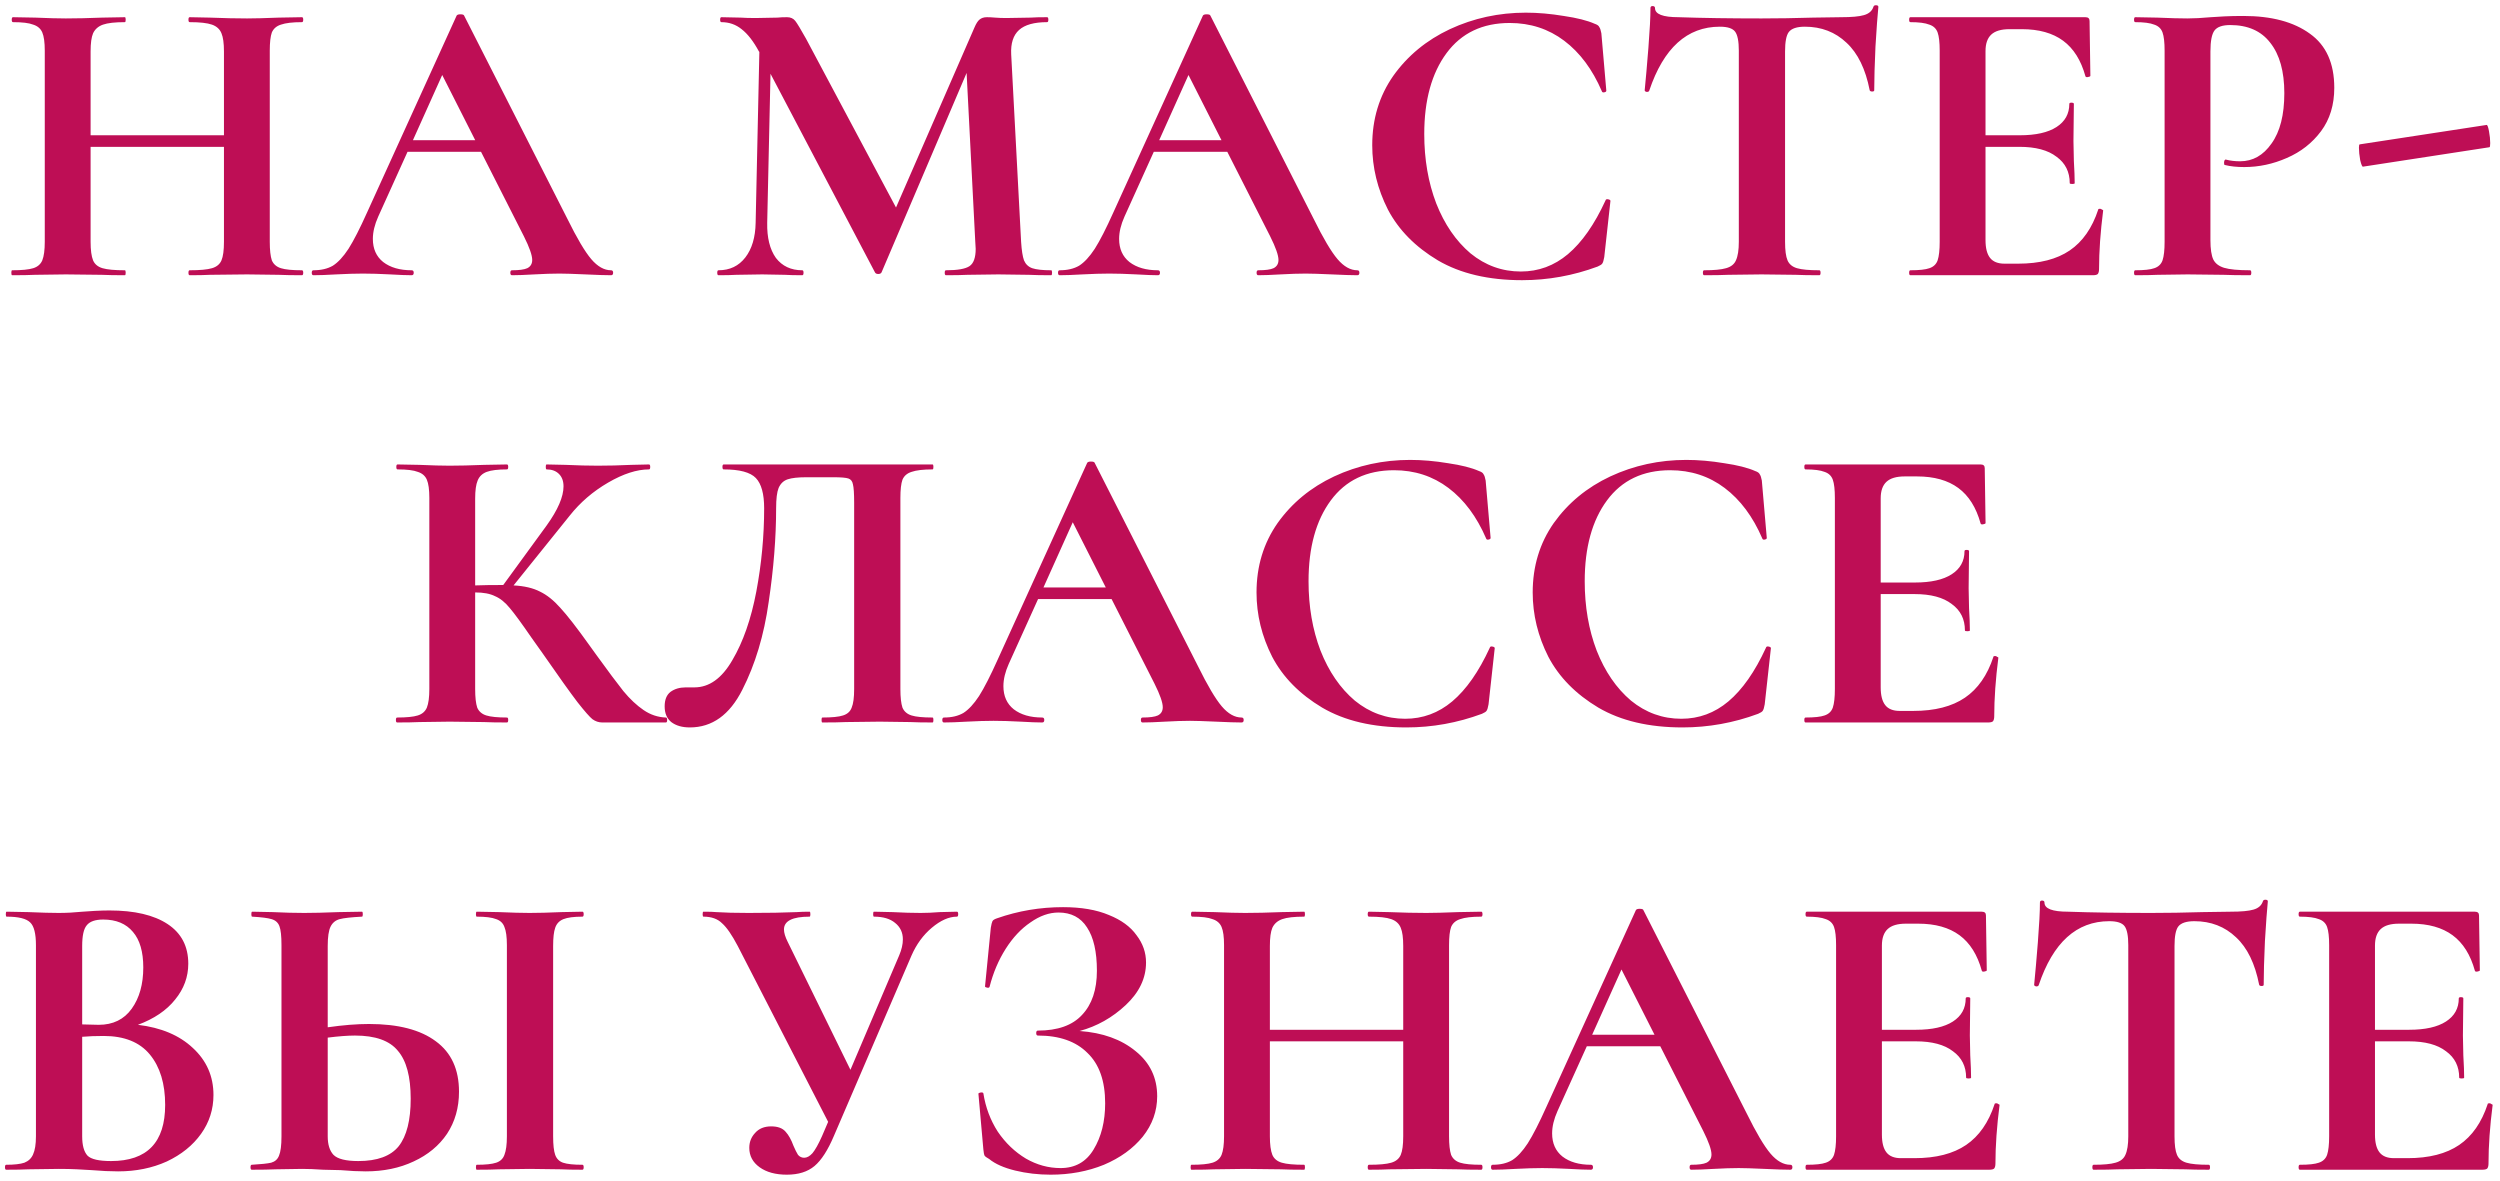 <?xml version="1.0" encoding="UTF-8"?> <svg xmlns="http://www.w3.org/2000/svg" width="218" height="103" viewBox="0 0 218 103" fill="none"> <path d="M26.332 23.568C26.404 23.568 26.441 23.64 26.441 23.784C26.441 23.928 26.404 24 26.332 24C25.492 24 24.82 23.988 24.317 23.964L21.544 23.928L18.305 23.964C17.872 23.988 17.285 24 16.541 24C16.468 24 16.433 23.928 16.433 23.784C16.433 23.64 16.468 23.568 16.541 23.568C17.428 23.568 18.076 23.508 18.485 23.388C18.892 23.268 19.169 23.04 19.312 22.704C19.456 22.368 19.529 21.828 19.529 21.084V12.804H7.9V21.084C7.9 21.804 7.972 22.344 8.116 22.704C8.26 23.04 8.536 23.268 8.944 23.388C9.352 23.508 10.001 23.568 10.889 23.568C10.937 23.568 10.96 23.64 10.96 23.784C10.96 23.928 10.937 24 10.889 24C10.049 24 9.376 23.988 8.872 23.964L5.74 23.928L3.04 23.964C2.56 23.988 1.9 24 1.06 24C1.012 24 0.988 23.928 0.988 23.784C0.988 23.64 1.012 23.568 1.06 23.568C1.9 23.568 2.512 23.508 2.896 23.388C3.28 23.268 3.544 23.04 3.688 22.704C3.832 22.344 3.904 21.804 3.904 21.084V4.416C3.904 3.696 3.832 3.168 3.688 2.832C3.544 2.496 3.28 2.268 2.896 2.148C2.536 2.004 1.948 1.932 1.132 1.932C1.06 1.932 1.024 1.86 1.024 1.716C1.024 1.572 1.06 1.5 1.132 1.5L3.076 1.536C4.18 1.584 5.068 1.608 5.74 1.608C6.652 1.608 7.708 1.584 8.908 1.536L10.889 1.5C10.937 1.5 10.96 1.572 10.96 1.716C10.96 1.86 10.937 1.932 10.889 1.932C10.024 1.932 9.388 2.004 8.98 2.148C8.572 2.292 8.284 2.544 8.116 2.904C7.972 3.24 7.9 3.768 7.9 4.488V11.796H19.529V4.488C19.529 3.768 19.456 3.24 19.312 2.904C19.169 2.544 18.892 2.292 18.485 2.148C18.076 2.004 17.428 1.932 16.541 1.932C16.468 1.932 16.433 1.86 16.433 1.716C16.433 1.572 16.468 1.5 16.541 1.5L18.305 1.536C19.505 1.584 20.584 1.608 21.544 1.608C22.192 1.608 23.116 1.584 24.317 1.536L26.332 1.5C26.404 1.5 26.441 1.572 26.441 1.716C26.441 1.86 26.404 1.932 26.332 1.932C25.517 1.932 24.904 2.004 24.497 2.148C24.113 2.268 23.849 2.496 23.704 2.832C23.584 3.168 23.524 3.696 23.524 4.416V21.084C23.524 21.804 23.584 22.344 23.704 22.704C23.849 23.04 24.113 23.268 24.497 23.388C24.881 23.508 25.492 23.568 26.332 23.568ZM53.285 23.568C53.405 23.568 53.465 23.64 53.465 23.784C53.465 23.928 53.405 24 53.285 24C52.805 24 52.061 23.976 51.053 23.928C49.997 23.88 49.241 23.856 48.785 23.856C48.185 23.856 47.453 23.88 46.589 23.928C45.773 23.976 45.125 24 44.645 24C44.549 24 44.501 23.928 44.501 23.784C44.501 23.64 44.549 23.568 44.645 23.568C45.269 23.568 45.713 23.508 45.977 23.388C46.265 23.244 46.409 23.004 46.409 22.668C46.409 22.26 46.169 21.576 45.689 20.616L41.945 13.236H35.537L32.981 18.888C32.669 19.584 32.513 20.232 32.513 20.832C32.513 21.696 32.813 22.368 33.413 22.848C34.037 23.328 34.865 23.568 35.897 23.568C36.017 23.568 36.077 23.64 36.077 23.784C36.077 23.928 36.017 24 35.897 24C35.465 24 34.841 23.976 34.025 23.928C33.113 23.88 32.321 23.856 31.649 23.856C31.001 23.856 30.221 23.88 29.309 23.928C28.493 23.976 27.833 24 27.329 24C27.233 24 27.185 23.928 27.185 23.784C27.185 23.64 27.233 23.568 27.329 23.568C28.001 23.568 28.565 23.436 29.021 23.172C29.477 22.884 29.933 22.392 30.389 21.696C30.845 20.976 31.385 19.92 32.009 18.528L39.821 1.356C39.869 1.284 39.977 1.248 40.145 1.248C40.337 1.248 40.445 1.284 40.469 1.356L49.469 19.068C50.309 20.772 51.005 21.948 51.557 22.596C52.109 23.244 52.685 23.568 53.285 23.568ZM36.005 12.228H41.441L38.561 6.54L36.005 12.228ZM91.668 23.568C91.716 23.568 91.74 23.64 91.74 23.784C91.74 23.928 91.716 24 91.668 24C90.852 24 90.204 23.988 89.724 23.964L87.06 23.928L84.36 23.964C83.904 23.988 83.28 24 82.488 24C82.416 24 82.38 23.928 82.38 23.784C82.38 23.64 82.416 23.568 82.488 23.568C83.496 23.568 84.18 23.448 84.54 23.208C84.9 22.968 85.08 22.464 85.08 21.696L85.044 21.084L84.288 6.36L76.872 23.748C76.824 23.844 76.728 23.892 76.584 23.892C76.44 23.892 76.344 23.844 76.296 23.748L67.188 6.432L66.9 19.428C66.876 20.724 67.128 21.744 67.656 22.488C68.208 23.208 68.976 23.568 69.96 23.568C70.032 23.568 70.068 23.64 70.068 23.784C70.068 23.928 70.032 24 69.96 24C69.312 24 68.808 23.988 68.448 23.964L66.468 23.928L64.2 23.964C63.816 23.988 63.3 24 62.652 24C62.58 24 62.544 23.928 62.544 23.784C62.544 23.64 62.58 23.568 62.652 23.568C63.636 23.568 64.416 23.196 64.992 22.452C65.568 21.708 65.868 20.7 65.892 19.428L66.216 4.524L66.18 4.488C65.7 3.6 65.196 2.952 64.668 2.544C64.164 2.136 63.576 1.932 62.904 1.932C62.832 1.932 62.796 1.86 62.796 1.716C62.796 1.572 62.832 1.5 62.904 1.5L64.596 1.536C64.932 1.56 65.364 1.572 65.892 1.572L67.8 1.536C68.016 1.512 68.292 1.5 68.628 1.5C68.94 1.5 69.18 1.608 69.348 1.824C69.516 2.04 69.828 2.556 70.284 3.372L78.132 18.096L84.972 2.4C85.116 2.064 85.26 1.836 85.404 1.716C85.572 1.572 85.788 1.5 86.052 1.5C86.268 1.5 86.508 1.512 86.772 1.536C87.06 1.56 87.384 1.572 87.744 1.572L89.868 1.536C90.204 1.512 90.684 1.5 91.308 1.5C91.38 1.5 91.416 1.572 91.416 1.716C91.416 1.86 91.38 1.932 91.308 1.932C90.18 1.932 89.364 2.16 88.86 2.616C88.356 3.072 88.128 3.78 88.176 4.74L89.04 21.084C89.088 21.828 89.172 22.368 89.292 22.704C89.436 23.04 89.676 23.268 90.012 23.388C90.372 23.508 90.924 23.568 91.668 23.568ZM118.359 23.568C118.479 23.568 118.539 23.64 118.539 23.784C118.539 23.928 118.479 24 118.359 24C117.879 24 117.135 23.976 116.127 23.928C115.071 23.88 114.315 23.856 113.859 23.856C113.259 23.856 112.527 23.88 111.663 23.928C110.847 23.976 110.199 24 109.719 24C109.623 24 109.575 23.928 109.575 23.784C109.575 23.64 109.623 23.568 109.719 23.568C110.343 23.568 110.787 23.508 111.051 23.388C111.339 23.244 111.483 23.004 111.483 22.668C111.483 22.26 111.243 21.576 110.763 20.616L107.019 13.236H100.611L98.055 18.888C97.743 19.584 97.587 20.232 97.587 20.832C97.587 21.696 97.887 22.368 98.487 22.848C99.111 23.328 99.939 23.568 100.971 23.568C101.091 23.568 101.151 23.64 101.151 23.784C101.151 23.928 101.091 24 100.971 24C100.539 24 99.915 23.976 99.099 23.928C98.187 23.88 97.395 23.856 96.723 23.856C96.075 23.856 95.295 23.88 94.383 23.928C93.567 23.976 92.907 24 92.403 24C92.307 24 92.259 23.928 92.259 23.784C92.259 23.64 92.307 23.568 92.403 23.568C93.075 23.568 93.639 23.436 94.095 23.172C94.551 22.884 95.007 22.392 95.463 21.696C95.919 20.976 96.459 19.92 97.083 18.528L104.895 1.356C104.943 1.284 105.051 1.248 105.219 1.248C105.411 1.248 105.519 1.284 105.543 1.356L114.543 19.068C115.383 20.772 116.079 21.948 116.631 22.596C117.183 23.244 117.759 23.568 118.359 23.568ZM101.079 12.228H106.515L103.635 6.54L101.079 12.228ZM133.051 1.104C134.107 1.104 135.211 1.2 136.363 1.392C137.515 1.56 138.415 1.788 139.063 2.076C139.279 2.148 139.411 2.244 139.459 2.364C139.531 2.46 139.591 2.64 139.639 2.904L140.071 7.908C140.071 7.98 140.011 8.028 139.891 8.052C139.771 8.076 139.699 8.04 139.675 7.944C138.859 6.048 137.767 4.584 136.399 3.552C135.031 2.52 133.447 2.004 131.647 2.004C129.271 2.004 127.435 2.88 126.139 4.632C124.843 6.384 124.195 8.736 124.195 11.688C124.195 13.896 124.543 15.912 125.239 17.736C125.959 19.56 126.955 21.012 128.227 22.092C129.523 23.148 130.987 23.676 132.619 23.676C134.155 23.676 135.523 23.172 136.723 22.164C137.947 21.132 139.039 19.572 139.999 17.484C140.023 17.388 140.095 17.352 140.215 17.376C140.359 17.4 140.431 17.448 140.431 17.52L139.891 22.416C139.843 22.704 139.783 22.896 139.711 22.992C139.663 23.064 139.531 23.148 139.315 23.244C137.179 24.036 134.983 24.432 132.727 24.432C129.799 24.432 127.351 23.856 125.383 22.704C123.415 21.528 121.963 20.052 121.027 18.276C120.115 16.476 119.659 14.604 119.659 12.66C119.659 10.38 120.271 8.364 121.495 6.612C122.743 4.86 124.387 3.504 126.427 2.544C128.491 1.584 130.699 1.104 133.051 1.104ZM149.969 2.328C147.113 2.328 145.061 4.188 143.813 7.908C143.789 7.98 143.717 8.016 143.597 8.016C143.477 7.992 143.417 7.944 143.417 7.872C143.513 6.912 143.621 5.676 143.741 4.164C143.861 2.628 143.921 1.476 143.921 0.708C143.921 0.588 143.981 0.528 144.101 0.528C144.245 0.528 144.317 0.588 144.317 0.708C144.317 1.236 145.001 1.5 146.369 1.5C148.433 1.572 150.845 1.608 153.605 1.608C155.021 1.608 156.521 1.584 158.105 1.536L160.553 1.5C161.465 1.5 162.125 1.44 162.533 1.32C162.965 1.2 163.241 0.96 163.361 0.6C163.385 0.504 163.457 0.456 163.577 0.456C163.721 0.456 163.793 0.504 163.793 0.6C163.721 1.32 163.637 2.472 163.541 4.056C163.469 5.64 163.433 6.912 163.433 7.872C163.433 7.944 163.373 7.98 163.253 7.98C163.133 7.98 163.061 7.944 163.037 7.872C162.677 6.024 162.005 4.644 161.021 3.732C160.037 2.796 158.825 2.328 157.385 2.328C156.689 2.328 156.221 2.484 155.981 2.796C155.765 3.084 155.657 3.648 155.657 4.488V21.084C155.657 21.828 155.729 22.368 155.873 22.704C156.017 23.04 156.293 23.268 156.701 23.388C157.109 23.508 157.757 23.568 158.645 23.568C158.717 23.568 158.753 23.64 158.753 23.784C158.753 23.928 158.717 24 158.645 24C157.781 24 157.097 23.988 156.593 23.964L153.605 23.928L150.689 23.964C150.185 23.988 149.489 24 148.601 24C148.529 24 148.493 23.928 148.493 23.784C148.493 23.64 148.529 23.568 148.601 23.568C149.465 23.568 150.101 23.508 150.509 23.388C150.941 23.268 151.229 23.04 151.373 22.704C151.541 22.344 151.625 21.804 151.625 21.084V4.416C151.625 3.6 151.517 3.048 151.301 2.76C151.085 2.472 150.641 2.328 149.969 2.328ZM182.965 18.276C182.965 18.228 183.013 18.204 183.109 18.204C183.181 18.204 183.241 18.228 183.289 18.276C183.361 18.3 183.397 18.324 183.397 18.348C183.157 20.22 183.037 21.924 183.037 23.46C183.037 23.652 183.001 23.796 182.929 23.892C182.857 23.964 182.713 24 182.497 24H166.585C166.513 24 166.477 23.928 166.477 23.784C166.477 23.64 166.513 23.568 166.585 23.568C167.353 23.568 167.905 23.508 168.241 23.388C168.601 23.268 168.841 23.04 168.961 22.704C169.081 22.344 169.141 21.804 169.141 21.084V4.416C169.141 3.696 169.081 3.168 168.961 2.832C168.841 2.496 168.601 2.268 168.241 2.148C167.881 2.004 167.329 1.932 166.585 1.932C166.513 1.932 166.477 1.86 166.477 1.716C166.477 1.572 166.513 1.5 166.585 1.5H181.849C182.089 1.5 182.209 1.608 182.209 1.824L182.281 6.612C182.281 6.66 182.209 6.696 182.065 6.72C181.945 6.744 181.873 6.72 181.849 6.648C181.465 5.256 180.817 4.224 179.905 3.552C178.993 2.88 177.793 2.544 176.305 2.544H175.225C174.505 2.544 173.977 2.7 173.641 3.012C173.305 3.324 173.137 3.804 173.137 4.452V11.796H176.125C177.517 11.796 178.585 11.556 179.329 11.076C180.073 10.596 180.445 9.924 180.445 9.06C180.445 8.988 180.505 8.952 180.625 8.952C180.769 8.952 180.841 8.988 180.841 9.06L180.805 12.3L180.841 14.028C180.889 14.844 180.913 15.492 180.913 15.972C180.913 16.02 180.841 16.044 180.697 16.044C180.553 16.044 180.481 16.02 180.481 15.972C180.481 14.988 180.097 14.22 179.329 13.668C178.585 13.092 177.505 12.804 176.089 12.804H173.137V20.94C173.137 21.636 173.269 22.152 173.533 22.488C173.797 22.824 174.217 22.992 174.793 22.992H175.981C177.853 22.992 179.353 22.608 180.481 21.84C181.609 21.072 182.437 19.884 182.965 18.276ZM192.749 20.94C192.749 21.708 192.833 22.272 193.001 22.632C193.169 22.968 193.481 23.208 193.937 23.352C194.417 23.496 195.173 23.568 196.205 23.568C196.277 23.568 196.313 23.64 196.313 23.784C196.313 23.928 196.277 24 196.205 24C195.221 24 194.453 23.988 193.901 23.964L190.769 23.928L188.141 23.964C187.661 23.988 187.013 24 186.197 24C186.125 24 186.089 23.928 186.089 23.784C186.089 23.64 186.125 23.568 186.197 23.568C186.965 23.568 187.517 23.508 187.853 23.388C188.213 23.268 188.453 23.04 188.573 22.704C188.693 22.344 188.753 21.804 188.753 21.084V4.416C188.753 3.696 188.693 3.168 188.573 2.832C188.453 2.496 188.213 2.268 187.853 2.148C187.493 2.004 186.941 1.932 186.197 1.932C186.125 1.932 186.089 1.86 186.089 1.716C186.089 1.572 186.125 1.5 186.197 1.5L188.105 1.536C189.209 1.584 190.085 1.608 190.733 1.608C191.309 1.608 191.993 1.572 192.785 1.5C193.097 1.476 193.493 1.452 193.973 1.428C194.453 1.404 195.005 1.392 195.629 1.392C198.077 1.392 200.009 1.908 201.425 2.94C202.841 3.948 203.549 5.52 203.549 7.656C203.549 9.144 203.165 10.404 202.397 11.436C201.629 12.468 200.633 13.248 199.409 13.776C198.209 14.304 196.973 14.568 195.701 14.568C195.053 14.568 194.489 14.508 194.009 14.388C193.961 14.388 193.937 14.328 193.937 14.208C193.937 14.136 193.949 14.064 193.973 13.992C194.021 13.92 194.069 13.896 194.117 13.92C194.477 14.016 194.885 14.064 195.341 14.064C196.445 14.064 197.357 13.548 198.077 12.516C198.821 11.484 199.193 10.02 199.193 8.124C199.193 6.228 198.785 4.764 197.969 3.732C197.177 2.7 196.013 2.184 194.477 2.184C193.805 2.184 193.349 2.34 193.109 2.652C192.869 2.964 192.749 3.576 192.749 4.488V20.94ZM206.059 14.532C205.987 14.556 205.903 14.364 205.807 13.956C205.735 13.548 205.699 13.188 205.699 12.876C205.699 12.684 205.723 12.588 205.771 12.588L216.823 10.896C216.895 10.872 216.967 11.052 217.039 11.436C217.111 11.82 217.147 12.168 217.147 12.48C217.147 12.72 217.123 12.84 217.075 12.84L206.059 14.532ZM58.066 62.568C58.139 62.568 58.175 62.64 58.175 62.784C58.175 62.928 58.139 63 58.066 63H52.523C52.211 63 51.922 62.904 51.658 62.712C51.419 62.52 50.986 62.028 50.362 61.236C49.739 60.42 48.718 58.992 47.303 56.952L46.331 55.584C45.49 54.36 44.867 53.508 44.459 53.028C44.05 52.524 43.618 52.176 43.163 51.984C42.73 51.768 42.154 51.66 41.434 51.66V60.084C41.434 60.804 41.495 61.344 41.614 61.704C41.758 62.04 42.023 62.268 42.407 62.388C42.791 62.508 43.391 62.568 44.206 62.568C44.279 62.568 44.315 62.64 44.315 62.784C44.315 62.928 44.279 63 44.206 63C43.367 63 42.694 62.988 42.191 62.964L39.203 62.928L36.575 62.964C36.094 62.988 35.447 63 34.63 63C34.559 63 34.523 62.928 34.523 62.784C34.523 62.64 34.559 62.568 34.63 62.568C35.447 62.568 36.047 62.508 36.431 62.388C36.815 62.268 37.078 62.04 37.222 61.704C37.367 61.344 37.438 60.804 37.438 60.084V43.416C37.438 42.696 37.367 42.168 37.222 41.832C37.078 41.496 36.815 41.268 36.431 41.148C36.071 41.004 35.483 40.932 34.666 40.932C34.594 40.932 34.559 40.86 34.559 40.716C34.559 40.572 34.594 40.5 34.666 40.5L36.575 40.536C37.678 40.584 38.554 40.608 39.203 40.608C40.019 40.608 41.026 40.584 42.227 40.536L44.206 40.5C44.279 40.5 44.315 40.572 44.315 40.716C44.315 40.86 44.279 40.932 44.206 40.932C43.414 40.932 42.827 41.004 42.443 41.148C42.059 41.292 41.794 41.544 41.651 41.904C41.507 42.24 41.434 42.768 41.434 43.488V51.048C42.083 51.024 42.898 51.012 43.883 51.012L47.663 45.828C48.647 44.46 49.139 43.32 49.139 42.408C49.139 41.952 49.007 41.592 48.742 41.328C48.478 41.064 48.118 40.932 47.663 40.932C47.614 40.932 47.59 40.86 47.59 40.716C47.59 40.572 47.614 40.5 47.663 40.5L49.319 40.536C50.374 40.584 51.31 40.608 52.127 40.608C53.062 40.608 54.035 40.584 55.042 40.536L56.59 40.5C56.663 40.5 56.699 40.572 56.699 40.716C56.699 40.86 56.663 40.932 56.59 40.932C55.535 40.932 54.346 41.316 53.026 42.084C51.706 42.852 50.59 43.812 49.678 44.964L44.782 51.048C45.718 51.096 46.486 51.276 47.087 51.588C47.687 51.876 48.275 52.344 48.85 52.992C49.45 53.64 50.291 54.72 51.37 56.232L52.019 57.132C53.026 58.524 53.806 59.568 54.358 60.264C54.934 60.96 55.523 61.512 56.123 61.92C56.722 62.328 57.37 62.544 58.066 62.568ZM60.154 63.432C59.482 63.432 58.942 63.276 58.534 62.964C58.15 62.652 57.958 62.196 57.958 61.596C57.958 61.02 58.126 60.6 58.462 60.336C58.822 60.072 59.266 59.94 59.794 59.94H60.55C61.846 59.94 62.95 59.148 63.862 57.564C64.798 55.98 65.494 53.988 65.95 51.588C66.406 49.164 66.634 46.74 66.634 44.316C66.634 43.068 66.394 42.192 65.914 41.688C65.434 41.184 64.498 40.932 63.106 40.932C63.034 40.932 62.998 40.86 62.998 40.716C62.998 40.572 63.034 40.5 63.106 40.5H81.322C81.37 40.5 81.394 40.572 81.394 40.716C81.394 40.86 81.37 40.932 81.322 40.932C80.506 40.932 79.894 41.004 79.486 41.148C79.102 41.268 78.838 41.496 78.694 41.832C78.574 42.168 78.514 42.696 78.514 43.416V60.084C78.514 60.804 78.574 61.344 78.694 61.704C78.838 62.04 79.102 62.268 79.486 62.388C79.87 62.508 80.482 62.568 81.322 62.568C81.37 62.568 81.394 62.64 81.394 62.784C81.394 62.928 81.37 63 81.322 63C80.506 63 79.858 62.988 79.378 62.964L76.714 62.928L73.762 62.964C73.282 62.988 72.598 63 71.71 63C71.662 63 71.638 62.928 71.638 62.784C71.638 62.64 71.662 62.568 71.71 62.568C72.55 62.568 73.15 62.508 73.51 62.388C73.894 62.268 74.146 62.04 74.266 61.704C74.41 61.368 74.482 60.828 74.482 60.084V43.848C74.482 43.032 74.446 42.492 74.374 42.228C74.326 41.964 74.194 41.796 73.978 41.724C73.762 41.652 73.33 41.616 72.682 41.616H70.306C69.586 41.616 69.046 41.676 68.686 41.796C68.326 41.916 68.062 42.168 67.894 42.552C67.75 42.912 67.678 43.5 67.678 44.316C67.678 46.86 67.462 49.584 67.03 52.488C66.622 55.392 65.854 57.948 64.726 60.156C63.622 62.34 62.098 63.432 60.154 63.432ZM108.269 62.568C108.389 62.568 108.449 62.64 108.449 62.784C108.449 62.928 108.389 63 108.269 63C107.789 63 107.045 62.976 106.037 62.928C104.981 62.88 104.225 62.856 103.769 62.856C103.169 62.856 102.437 62.88 101.573 62.928C100.757 62.976 100.109 63 99.629 63C99.533 63 99.485 62.928 99.485 62.784C99.485 62.64 99.533 62.568 99.629 62.568C100.253 62.568 100.697 62.508 100.961 62.388C101.249 62.244 101.393 62.004 101.393 61.668C101.393 61.26 101.153 60.576 100.673 59.616L96.929 52.236H90.521L87.965 57.888C87.653 58.584 87.497 59.232 87.497 59.832C87.497 60.696 87.797 61.368 88.397 61.848C89.021 62.328 89.849 62.568 90.881 62.568C91.001 62.568 91.061 62.64 91.061 62.784C91.061 62.928 91.001 63 90.881 63C90.449 63 89.825 62.976 89.009 62.928C88.097 62.88 87.305 62.856 86.633 62.856C85.985 62.856 85.205 62.88 84.293 62.928C83.477 62.976 82.817 63 82.313 63C82.217 63 82.169 62.928 82.169 62.784C82.169 62.64 82.217 62.568 82.313 62.568C82.985 62.568 83.549 62.436 84.005 62.172C84.461 61.884 84.917 61.392 85.373 60.696C85.829 59.976 86.369 58.92 86.993 57.528L94.805 40.356C94.853 40.284 94.961 40.248 95.129 40.248C95.321 40.248 95.429 40.284 95.453 40.356L104.453 58.068C105.293 59.772 105.989 60.948 106.541 61.596C107.093 62.244 107.669 62.568 108.269 62.568ZM90.989 51.228H96.425L93.545 45.54L90.989 51.228ZM122.961 40.104C124.017 40.104 125.121 40.2 126.273 40.392C127.425 40.56 128.325 40.788 128.973 41.076C129.189 41.148 129.321 41.244 129.369 41.364C129.441 41.46 129.501 41.64 129.549 41.904L129.981 46.908C129.981 46.98 129.921 47.028 129.801 47.052C129.681 47.076 129.609 47.04 129.585 46.944C128.769 45.048 127.677 43.584 126.309 42.552C124.941 41.52 123.357 41.004 121.557 41.004C119.181 41.004 117.345 41.88 116.049 43.632C114.753 45.384 114.105 47.736 114.105 50.688C114.105 52.896 114.453 54.912 115.149 56.736C115.869 58.56 116.865 60.012 118.137 61.092C119.433 62.148 120.897 62.676 122.529 62.676C124.065 62.676 125.433 62.172 126.633 61.164C127.857 60.132 128.949 58.572 129.909 56.484C129.933 56.388 130.005 56.352 130.125 56.376C130.269 56.4 130.341 56.448 130.341 56.52L129.801 61.416C129.753 61.704 129.693 61.896 129.621 61.992C129.573 62.064 129.441 62.148 129.225 62.244C127.089 63.036 124.893 63.432 122.637 63.432C119.709 63.432 117.261 62.856 115.293 61.704C113.325 60.528 111.873 59.052 110.937 57.276C110.025 55.476 109.569 53.604 109.569 51.66C109.569 49.38 110.181 47.364 111.405 45.612C112.653 43.86 114.297 42.504 116.337 41.544C118.401 40.584 120.609 40.104 122.961 40.104ZM147.043 40.104C148.099 40.104 149.203 40.2 150.355 40.392C151.507 40.56 152.407 40.788 153.055 41.076C153.271 41.148 153.403 41.244 153.451 41.364C153.523 41.46 153.583 41.64 153.631 41.904L154.063 46.908C154.063 46.98 154.003 47.028 153.883 47.052C153.763 47.076 153.691 47.04 153.667 46.944C152.851 45.048 151.759 43.584 150.391 42.552C149.023 41.52 147.439 41.004 145.639 41.004C143.263 41.004 141.427 41.88 140.131 43.632C138.835 45.384 138.187 47.736 138.187 50.688C138.187 52.896 138.535 54.912 139.231 56.736C139.951 58.56 140.947 60.012 142.219 61.092C143.515 62.148 144.979 62.676 146.611 62.676C148.147 62.676 149.515 62.172 150.715 61.164C151.939 60.132 153.031 58.572 153.991 56.484C154.015 56.388 154.087 56.352 154.207 56.376C154.351 56.4 154.423 56.448 154.423 56.52L153.883 61.416C153.835 61.704 153.775 61.896 153.703 61.992C153.655 62.064 153.523 62.148 153.307 62.244C151.171 63.036 148.975 63.432 146.719 63.432C143.791 63.432 141.343 62.856 139.375 61.704C137.407 60.528 135.955 59.052 135.019 57.276C134.107 55.476 133.651 53.604 133.651 51.66C133.651 49.38 134.263 47.364 135.487 45.612C136.735 43.86 138.379 42.504 140.419 41.544C142.483 40.584 144.691 40.104 147.043 40.104ZM173.825 57.276C173.825 57.228 173.873 57.204 173.969 57.204C174.041 57.204 174.101 57.228 174.149 57.276C174.221 57.3 174.257 57.324 174.257 57.348C174.017 59.22 173.897 60.924 173.897 62.46C173.897 62.652 173.861 62.796 173.789 62.892C173.717 62.964 173.573 63 173.357 63H157.445C157.373 63 157.337 62.928 157.337 62.784C157.337 62.64 157.373 62.568 157.445 62.568C158.213 62.568 158.765 62.508 159.101 62.388C159.461 62.268 159.701 62.04 159.821 61.704C159.941 61.344 160.001 60.804 160.001 60.084V43.416C160.001 42.696 159.941 42.168 159.821 41.832C159.701 41.496 159.461 41.268 159.101 41.148C158.741 41.004 158.189 40.932 157.445 40.932C157.373 40.932 157.337 40.86 157.337 40.716C157.337 40.572 157.373 40.5 157.445 40.5H172.709C172.949 40.5 173.069 40.608 173.069 40.824L173.141 45.612C173.141 45.66 173.069 45.696 172.925 45.72C172.805 45.744 172.733 45.72 172.709 45.648C172.325 44.256 171.677 43.224 170.765 42.552C169.853 41.88 168.653 41.544 167.165 41.544H166.085C165.365 41.544 164.837 41.7 164.501 42.012C164.165 42.324 163.997 42.804 163.997 43.452V50.796H166.985C168.377 50.796 169.445 50.556 170.189 50.076C170.933 49.596 171.305 48.924 171.305 48.06C171.305 47.988 171.365 47.952 171.485 47.952C171.629 47.952 171.701 47.988 171.701 48.06L171.665 51.3L171.701 53.028C171.749 53.844 171.773 54.492 171.773 54.972C171.773 55.02 171.701 55.044 171.557 55.044C171.413 55.044 171.341 55.02 171.341 54.972C171.341 53.988 170.957 53.22 170.189 52.668C169.445 52.092 168.365 51.804 166.949 51.804H163.997V59.94C163.997 60.636 164.129 61.152 164.393 61.488C164.657 61.824 165.077 61.992 165.653 61.992H166.841C168.713 61.992 170.213 61.608 171.341 60.84C172.469 60.072 173.297 58.884 173.825 57.276ZM12.026 89.364C14.042 89.604 15.638 90.276 16.814 91.38C18.014 92.484 18.614 93.852 18.614 95.484C18.614 96.732 18.254 97.86 17.534 98.868C16.814 99.876 15.818 100.68 14.546 101.28C13.274 101.856 11.858 102.144 10.298 102.144C9.626 102.144 8.858 102.108 7.994 102.036C7.658 102.012 7.238 101.988 6.734 101.964C6.254 101.94 5.714 101.928 5.114 101.928L2.486 101.964C2.006 101.988 1.358 102 0.542 102C0.47 102 0.434 101.928 0.434 101.784C0.434 101.64 0.47 101.568 0.542 101.568C1.238 101.568 1.766 101.508 2.126 101.388C2.486 101.244 2.738 101.004 2.882 100.668C3.05 100.308 3.134 99.78 3.134 99.084V82.416C3.134 81.408 2.966 80.748 2.63 80.436C2.294 80.1 1.61 79.932 0.578 79.932C0.53 79.932 0.506 79.86 0.506 79.716C0.506 79.572 0.53 79.5 0.578 79.5L2.486 79.536C3.59 79.584 4.466 79.608 5.114 79.608C5.786 79.608 6.482 79.572 7.202 79.5C7.442 79.476 7.802 79.452 8.282 79.428C8.762 79.404 9.182 79.392 9.542 79.392C11.726 79.392 13.418 79.788 14.618 80.58C15.818 81.372 16.418 82.524 16.418 84.036C16.418 85.188 16.034 86.232 15.266 87.168C14.522 88.104 13.442 88.836 12.026 89.364ZM9.002 80.184C8.306 80.184 7.826 80.352 7.562 80.688C7.298 81 7.166 81.6 7.166 82.488V89.328L8.606 89.364C9.854 89.364 10.814 88.896 11.486 87.96C12.158 87.024 12.494 85.824 12.494 84.36C12.494 82.992 12.194 81.96 11.594 81.264C10.994 80.544 10.13 80.184 9.002 80.184ZM9.686 101.244C12.83 101.244 14.402 99.612 14.402 96.348C14.402 94.5 13.958 93.036 13.07 91.956C12.182 90.876 10.838 90.336 9.038 90.336C8.342 90.336 7.718 90.36 7.166 90.408V99.084C7.166 99.876 7.322 100.44 7.634 100.776C7.946 101.088 8.63 101.244 9.686 101.244ZM32.177 89.292C34.721 89.292 36.665 89.796 38.009 90.804C39.353 91.788 40.025 93.252 40.025 95.196C40.025 96.588 39.677 97.812 38.981 98.868C38.285 99.9 37.313 100.704 36.065 101.28C34.841 101.856 33.449 102.144 31.889 102.144C31.265 102.144 30.533 102.108 29.693 102.036C29.381 102.036 28.877 102.024 28.181 102C27.485 101.952 26.873 101.928 26.345 101.928L24.041 101.964C23.537 101.988 22.841 102 21.953 102C21.881 102 21.845 101.928 21.845 101.784C21.845 101.64 21.881 101.568 21.953 101.568C22.769 101.52 23.333 101.46 23.645 101.388C23.981 101.292 24.209 101.088 24.329 100.776C24.473 100.44 24.545 99.876 24.545 99.084V82.416C24.545 81.624 24.485 81.072 24.365 80.76C24.245 80.448 24.017 80.244 23.681 80.148C23.369 80.052 22.805 79.98 21.989 79.932C21.941 79.932 21.917 79.86 21.917 79.716C21.917 79.572 21.941 79.5 21.989 79.5L23.789 79.536C24.797 79.584 25.709 79.608 26.525 79.608C27.317 79.608 28.313 79.584 29.513 79.536L31.565 79.5C31.613 79.5 31.637 79.572 31.637 79.716C31.637 79.86 31.613 79.932 31.565 79.932C30.629 79.98 29.981 80.052 29.621 80.148C29.261 80.244 28.997 80.46 28.829 80.796C28.661 81.132 28.577 81.696 28.577 82.488V89.58C29.921 89.388 31.121 89.292 32.177 89.292ZM31.241 101.244C32.897 101.244 34.073 100.812 34.769 99.948C35.465 99.06 35.813 97.68 35.813 95.808C35.813 93.888 35.441 92.496 34.697 91.632C33.977 90.744 32.729 90.3 30.953 90.3C30.329 90.3 29.537 90.36 28.577 90.48V99.084C28.577 99.804 28.745 100.344 29.081 100.704C29.441 101.064 30.161 101.244 31.241 101.244ZM48.233 99.084C48.233 99.828 48.293 100.368 48.413 100.704C48.533 101.04 48.761 101.268 49.097 101.388C49.457 101.508 50.021 101.568 50.789 101.568C50.861 101.568 50.897 101.64 50.897 101.784C50.897 101.928 50.861 102 50.789 102C49.997 102 49.373 101.988 48.917 101.964L46.181 101.928L43.517 101.964C43.037 101.988 42.389 102 41.573 102C41.525 102 41.501 101.928 41.501 101.784C41.501 101.64 41.525 101.568 41.573 101.568C42.341 101.568 42.905 101.508 43.265 101.388C43.625 101.268 43.865 101.04 43.985 100.704C44.129 100.344 44.201 99.804 44.201 99.084V82.416C44.201 81.696 44.129 81.168 43.985 80.832C43.865 80.496 43.625 80.268 43.265 80.148C42.905 80.004 42.341 79.932 41.573 79.932C41.525 79.932 41.501 79.86 41.501 79.716C41.501 79.572 41.525 79.5 41.573 79.5L43.517 79.536C44.621 79.584 45.509 79.608 46.181 79.608C46.925 79.608 47.849 79.584 48.953 79.536L50.789 79.5C50.861 79.5 50.897 79.572 50.897 79.716C50.897 79.86 50.861 79.932 50.789 79.932C50.045 79.932 49.493 80.004 49.133 80.148C48.773 80.292 48.533 80.544 48.413 80.904C48.293 81.24 48.233 81.768 48.233 82.488V99.084ZM83.446 79.5C83.518 79.5 83.554 79.572 83.554 79.716C83.554 79.86 83.518 79.932 83.446 79.932C82.75 79.932 82.018 80.256 81.25 80.904C80.506 81.528 79.918 82.332 79.486 83.316L72.718 99.048C72.19 100.296 71.626 101.172 71.026 101.676C70.426 102.18 69.622 102.432 68.614 102.432C67.63 102.432 66.838 102.216 66.238 101.784C65.638 101.352 65.338 100.788 65.338 100.092C65.338 99.588 65.506 99.156 65.842 98.796C66.178 98.412 66.646 98.22 67.246 98.22C67.822 98.22 68.242 98.376 68.506 98.688C68.77 98.976 68.998 99.384 69.19 99.912C69.334 100.248 69.466 100.512 69.586 100.704C69.73 100.872 69.91 100.956 70.126 100.956C70.366 100.956 70.606 100.824 70.846 100.56C71.086 100.272 71.362 99.78 71.674 99.084L72.214 97.824L64.33 82.488C63.826 81.528 63.37 80.868 62.962 80.508C62.578 80.124 62.038 79.932 61.342 79.932C61.294 79.932 61.27 79.86 61.27 79.716C61.27 79.572 61.294 79.5 61.342 79.5C61.87 79.5 62.242 79.512 62.458 79.536C63.178 79.584 64.114 79.608 65.266 79.608C66.97 79.608 68.374 79.584 69.478 79.536C69.79 79.512 70.162 79.5 70.594 79.5C70.642 79.5 70.666 79.572 70.666 79.716C70.666 79.86 70.642 79.932 70.594 79.932C69.106 79.932 68.362 80.304 68.362 81.048C68.362 81.336 68.47 81.696 68.686 82.128L74.158 93.288L78.406 83.316C78.622 82.812 78.73 82.344 78.73 81.912C78.73 81.312 78.502 80.832 78.046 80.472C77.614 80.112 77.002 79.932 76.21 79.932C76.162 79.932 76.138 79.86 76.138 79.716C76.138 79.572 76.162 79.5 76.21 79.5L77.83 79.536C78.742 79.584 79.558 79.608 80.278 79.608C80.806 79.608 81.358 79.584 81.934 79.536L83.446 79.5ZM94.138 89.904C96.154 90.048 97.786 90.636 99.034 91.668C100.282 92.676 100.906 93.984 100.906 95.592C100.906 96.888 100.486 98.064 99.646 99.12C98.806 100.152 97.678 100.968 96.262 101.568C94.846 102.144 93.298 102.432 91.618 102.432C90.538 102.432 89.506 102.312 88.522 102.072C87.538 101.832 86.782 101.496 86.254 101.064C86.038 100.944 85.906 100.848 85.858 100.776C85.81 100.68 85.774 100.5 85.75 100.236L85.318 95.376C85.318 95.328 85.378 95.292 85.498 95.268C85.642 95.244 85.726 95.268 85.75 95.34C85.942 96.564 86.362 97.68 87.01 98.688C87.682 99.672 88.498 100.452 89.458 101.028C90.418 101.58 91.426 101.856 92.482 101.856C93.754 101.856 94.714 101.316 95.362 100.236C96.034 99.132 96.37 97.788 96.37 96.204C96.37 94.26 95.854 92.796 94.822 91.812C93.814 90.804 92.374 90.3 90.502 90.3C90.406 90.3 90.358 90.228 90.358 90.084C90.358 89.94 90.406 89.868 90.502 89.868C92.23 89.868 93.514 89.412 94.354 88.5C95.218 87.588 95.65 86.304 95.65 84.648C95.65 82.992 95.362 81.732 94.786 80.868C94.234 80.004 93.406 79.572 92.302 79.572C91.486 79.572 90.67 79.86 89.854 80.436C89.038 80.988 88.318 81.756 87.694 82.74C87.07 83.724 86.602 84.828 86.29 86.052C86.266 86.124 86.194 86.148 86.074 86.124C85.954 86.1 85.894 86.064 85.894 86.016L86.398 80.904C86.446 80.616 86.494 80.424 86.542 80.328C86.59 80.232 86.722 80.148 86.938 80.076C88.786 79.428 90.706 79.104 92.698 79.104C94.282 79.104 95.614 79.332 96.694 79.788C97.774 80.22 98.578 80.808 99.106 81.552C99.658 82.272 99.934 83.064 99.934 83.928C99.934 85.296 99.346 86.532 98.17 87.636C96.994 88.74 95.65 89.496 94.138 89.904ZM129.165 101.568C129.237 101.568 129.273 101.64 129.273 101.784C129.273 101.928 129.237 102 129.165 102C128.325 102 127.653 101.988 127.149 101.964L124.377 101.928L121.137 101.964C120.705 101.988 120.117 102 119.373 102C119.301 102 119.265 101.928 119.265 101.784C119.265 101.64 119.301 101.568 119.373 101.568C120.261 101.568 120.909 101.508 121.316 101.388C121.725 101.268 122.001 101.04 122.145 100.704C122.289 100.368 122.361 99.828 122.361 99.084V90.804H110.733V99.084C110.733 99.804 110.805 100.344 110.949 100.704C111.093 101.04 111.369 101.268 111.777 101.388C112.185 101.508 112.833 101.568 113.721 101.568C113.769 101.568 113.793 101.64 113.793 101.784C113.793 101.928 113.769 102 113.721 102C112.881 102 112.209 101.988 111.705 101.964L108.573 101.928L105.873 101.964C105.393 101.988 104.733 102 103.893 102C103.845 102 103.821 101.928 103.821 101.784C103.821 101.64 103.845 101.568 103.893 101.568C104.733 101.568 105.345 101.508 105.729 101.388C106.113 101.268 106.377 101.04 106.521 100.704C106.665 100.344 106.737 99.804 106.737 99.084V82.416C106.737 81.696 106.665 81.168 106.521 80.832C106.377 80.496 106.113 80.268 105.729 80.148C105.368 80.004 104.781 79.932 103.965 79.932C103.893 79.932 103.857 79.86 103.857 79.716C103.857 79.572 103.893 79.5 103.965 79.5L105.909 79.536C107.013 79.584 107.901 79.608 108.573 79.608C109.485 79.608 110.541 79.584 111.741 79.536L113.721 79.5C113.769 79.5 113.793 79.572 113.793 79.716C113.793 79.86 113.769 79.932 113.721 79.932C112.857 79.932 112.221 80.004 111.812 80.148C111.405 80.292 111.117 80.544 110.949 80.904C110.805 81.24 110.733 81.768 110.733 82.488V89.796H122.361V82.488C122.361 81.768 122.289 81.24 122.145 80.904C122.001 80.544 121.725 80.292 121.316 80.148C120.909 80.004 120.261 79.932 119.373 79.932C119.301 79.932 119.265 79.86 119.265 79.716C119.265 79.572 119.301 79.5 119.373 79.5L121.137 79.536C122.337 79.584 123.417 79.608 124.377 79.608C125.025 79.608 125.949 79.584 127.149 79.536L129.165 79.5C129.237 79.5 129.273 79.572 129.273 79.716C129.273 79.86 129.237 79.932 129.165 79.932C128.349 79.932 127.737 80.004 127.329 80.148C126.945 80.268 126.681 80.496 126.537 80.832C126.417 81.168 126.357 81.696 126.357 82.416V99.084C126.357 99.804 126.417 100.344 126.537 100.704C126.681 101.04 126.945 101.268 127.329 101.388C127.713 101.508 128.325 101.568 129.165 101.568ZM156.117 101.568C156.237 101.568 156.297 101.64 156.297 101.784C156.297 101.928 156.237 102 156.117 102C155.637 102 154.893 101.976 153.885 101.928C152.829 101.88 152.073 101.856 151.617 101.856C151.017 101.856 150.285 101.88 149.421 101.928C148.605 101.976 147.957 102 147.477 102C147.381 102 147.333 101.928 147.333 101.784C147.333 101.64 147.381 101.568 147.477 101.568C148.101 101.568 148.545 101.508 148.809 101.388C149.097 101.244 149.241 101.004 149.241 100.668C149.241 100.26 149.001 99.576 148.521 98.616L144.777 91.236H138.369L135.813 96.888C135.501 97.584 135.345 98.232 135.345 98.832C135.345 99.696 135.645 100.368 136.245 100.848C136.869 101.328 137.697 101.568 138.729 101.568C138.849 101.568 138.909 101.64 138.909 101.784C138.909 101.928 138.849 102 138.729 102C138.297 102 137.673 101.976 136.857 101.928C135.945 101.88 135.153 101.856 134.481 101.856C133.833 101.856 133.053 101.88 132.141 101.928C131.325 101.976 130.665 102 130.161 102C130.065 102 130.017 101.928 130.017 101.784C130.017 101.64 130.065 101.568 130.161 101.568C130.833 101.568 131.397 101.436 131.853 101.172C132.309 100.884 132.765 100.392 133.221 99.696C133.677 98.976 134.217 97.92 134.841 96.528L142.653 79.356C142.701 79.284 142.809 79.248 142.977 79.248C143.169 79.248 143.277 79.284 143.301 79.356L152.301 97.068C153.141 98.772 153.837 99.948 154.389 100.596C154.941 101.244 155.517 101.568 156.117 101.568ZM138.837 90.228H144.273L141.393 84.54L138.837 90.228ZM173.93 96.276C173.93 96.228 173.978 96.204 174.074 96.204C174.146 96.204 174.206 96.228 174.254 96.276C174.326 96.3 174.362 96.324 174.362 96.348C174.122 98.22 174.002 99.924 174.002 101.46C174.002 101.652 173.966 101.796 173.894 101.892C173.822 101.964 173.678 102 173.462 102H157.55C157.478 102 157.442 101.928 157.442 101.784C157.442 101.64 157.478 101.568 157.55 101.568C158.318 101.568 158.87 101.508 159.206 101.388C159.566 101.268 159.806 101.04 159.926 100.704C160.046 100.344 160.106 99.804 160.106 99.084V82.416C160.106 81.696 160.046 81.168 159.926 80.832C159.806 80.496 159.566 80.268 159.206 80.148C158.846 80.004 158.294 79.932 157.55 79.932C157.478 79.932 157.442 79.86 157.442 79.716C157.442 79.572 157.478 79.5 157.55 79.5H172.814C173.054 79.5 173.174 79.608 173.174 79.824L173.246 84.612C173.246 84.66 173.174 84.696 173.03 84.72C172.91 84.744 172.838 84.72 172.814 84.648C172.43 83.256 171.782 82.224 170.87 81.552C169.958 80.88 168.758 80.544 167.27 80.544H166.19C165.47 80.544 164.942 80.7 164.606 81.012C164.27 81.324 164.102 81.804 164.102 82.452V89.796H167.09C168.482 89.796 169.55 89.556 170.294 89.076C171.038 88.596 171.41 87.924 171.41 87.06C171.41 86.988 171.47 86.952 171.59 86.952C171.734 86.952 171.806 86.988 171.806 87.06L171.77 90.3L171.806 92.028C171.854 92.844 171.878 93.492 171.878 93.972C171.878 94.02 171.806 94.044 171.662 94.044C171.518 94.044 171.446 94.02 171.446 93.972C171.446 92.988 171.062 92.22 170.294 91.668C169.55 91.092 168.47 90.804 167.054 90.804H164.102V98.94C164.102 99.636 164.234 100.152 164.498 100.488C164.762 100.824 165.182 100.992 165.758 100.992H166.946C168.818 100.992 170.318 100.608 171.446 99.84C172.574 99.072 173.402 97.884 173.93 96.276ZM183.93 80.328C181.074 80.328 179.022 82.188 177.774 85.908C177.75 85.98 177.678 86.016 177.558 86.016C177.438 85.992 177.378 85.944 177.378 85.872C177.474 84.912 177.582 83.676 177.702 82.164C177.822 80.628 177.882 79.476 177.882 78.708C177.882 78.588 177.942 78.528 178.062 78.528C178.206 78.528 178.278 78.588 178.278 78.708C178.278 79.236 178.962 79.5 180.33 79.5C182.394 79.572 184.806 79.608 187.566 79.608C188.982 79.608 190.482 79.584 192.066 79.536L194.514 79.5C195.426 79.5 196.086 79.44 196.494 79.32C196.926 79.2 197.202 78.96 197.322 78.6C197.346 78.504 197.418 78.456 197.538 78.456C197.682 78.456 197.754 78.504 197.754 78.6C197.682 79.32 197.598 80.472 197.502 82.056C197.43 83.64 197.394 84.912 197.394 85.872C197.394 85.944 197.334 85.98 197.214 85.98C197.094 85.98 197.022 85.944 196.998 85.872C196.638 84.024 195.966 82.644 194.982 81.732C193.998 80.796 192.786 80.328 191.346 80.328C190.65 80.328 190.182 80.484 189.942 80.796C189.726 81.084 189.618 81.648 189.618 82.488V99.084C189.618 99.828 189.69 100.368 189.834 100.704C189.978 101.04 190.254 101.268 190.662 101.388C191.07 101.508 191.718 101.568 192.606 101.568C192.678 101.568 192.714 101.64 192.714 101.784C192.714 101.928 192.678 102 192.606 102C191.742 102 191.058 101.988 190.554 101.964L187.566 101.928L184.65 101.964C184.146 101.988 183.45 102 182.562 102C182.49 102 182.454 101.928 182.454 101.784C182.454 101.64 182.49 101.568 182.562 101.568C183.426 101.568 184.062 101.508 184.47 101.388C184.902 101.268 185.19 101.04 185.334 100.704C185.502 100.344 185.586 99.804 185.586 99.084V82.416C185.586 81.6 185.478 81.048 185.262 80.76C185.046 80.472 184.602 80.328 183.93 80.328ZM216.926 96.276C216.926 96.228 216.974 96.204 217.07 96.204C217.142 96.204 217.202 96.228 217.25 96.276C217.322 96.3 217.358 96.324 217.358 96.348C217.118 98.22 216.998 99.924 216.998 101.46C216.998 101.652 216.962 101.796 216.89 101.892C216.818 101.964 216.674 102 216.458 102H200.546C200.474 102 200.438 101.928 200.438 101.784C200.438 101.64 200.474 101.568 200.546 101.568C201.314 101.568 201.866 101.508 202.202 101.388C202.562 101.268 202.802 101.04 202.922 100.704C203.042 100.344 203.102 99.804 203.102 99.084V82.416C203.102 81.696 203.042 81.168 202.922 80.832C202.802 80.496 202.562 80.268 202.202 80.148C201.842 80.004 201.29 79.932 200.546 79.932C200.474 79.932 200.438 79.86 200.438 79.716C200.438 79.572 200.474 79.5 200.546 79.5H215.81C216.05 79.5 216.17 79.608 216.17 79.824L216.242 84.612C216.242 84.66 216.17 84.696 216.026 84.72C215.906 84.744 215.834 84.72 215.81 84.648C215.426 83.256 214.778 82.224 213.866 81.552C212.954 80.88 211.754 80.544 210.266 80.544H209.186C208.466 80.544 207.938 80.7 207.602 81.012C207.266 81.324 207.098 81.804 207.098 82.452V89.796H210.086C211.478 89.796 212.546 89.556 213.29 89.076C214.034 88.596 214.406 87.924 214.406 87.06C214.406 86.988 214.466 86.952 214.586 86.952C214.73 86.952 214.802 86.988 214.802 87.06L214.766 90.3L214.802 92.028C214.85 92.844 214.874 93.492 214.874 93.972C214.874 94.02 214.802 94.044 214.658 94.044C214.514 94.044 214.442 94.02 214.442 93.972C214.442 92.988 214.058 92.22 213.29 91.668C212.546 91.092 211.466 90.804 210.05 90.804H207.098V98.94C207.098 99.636 207.23 100.152 207.494 100.488C207.758 100.824 208.178 100.992 208.754 100.992H209.942C211.814 100.992 213.314 100.608 214.442 99.84C215.57 99.072 216.398 97.884 216.926 96.276Z" fill="#BE0E55"></path> </svg> 